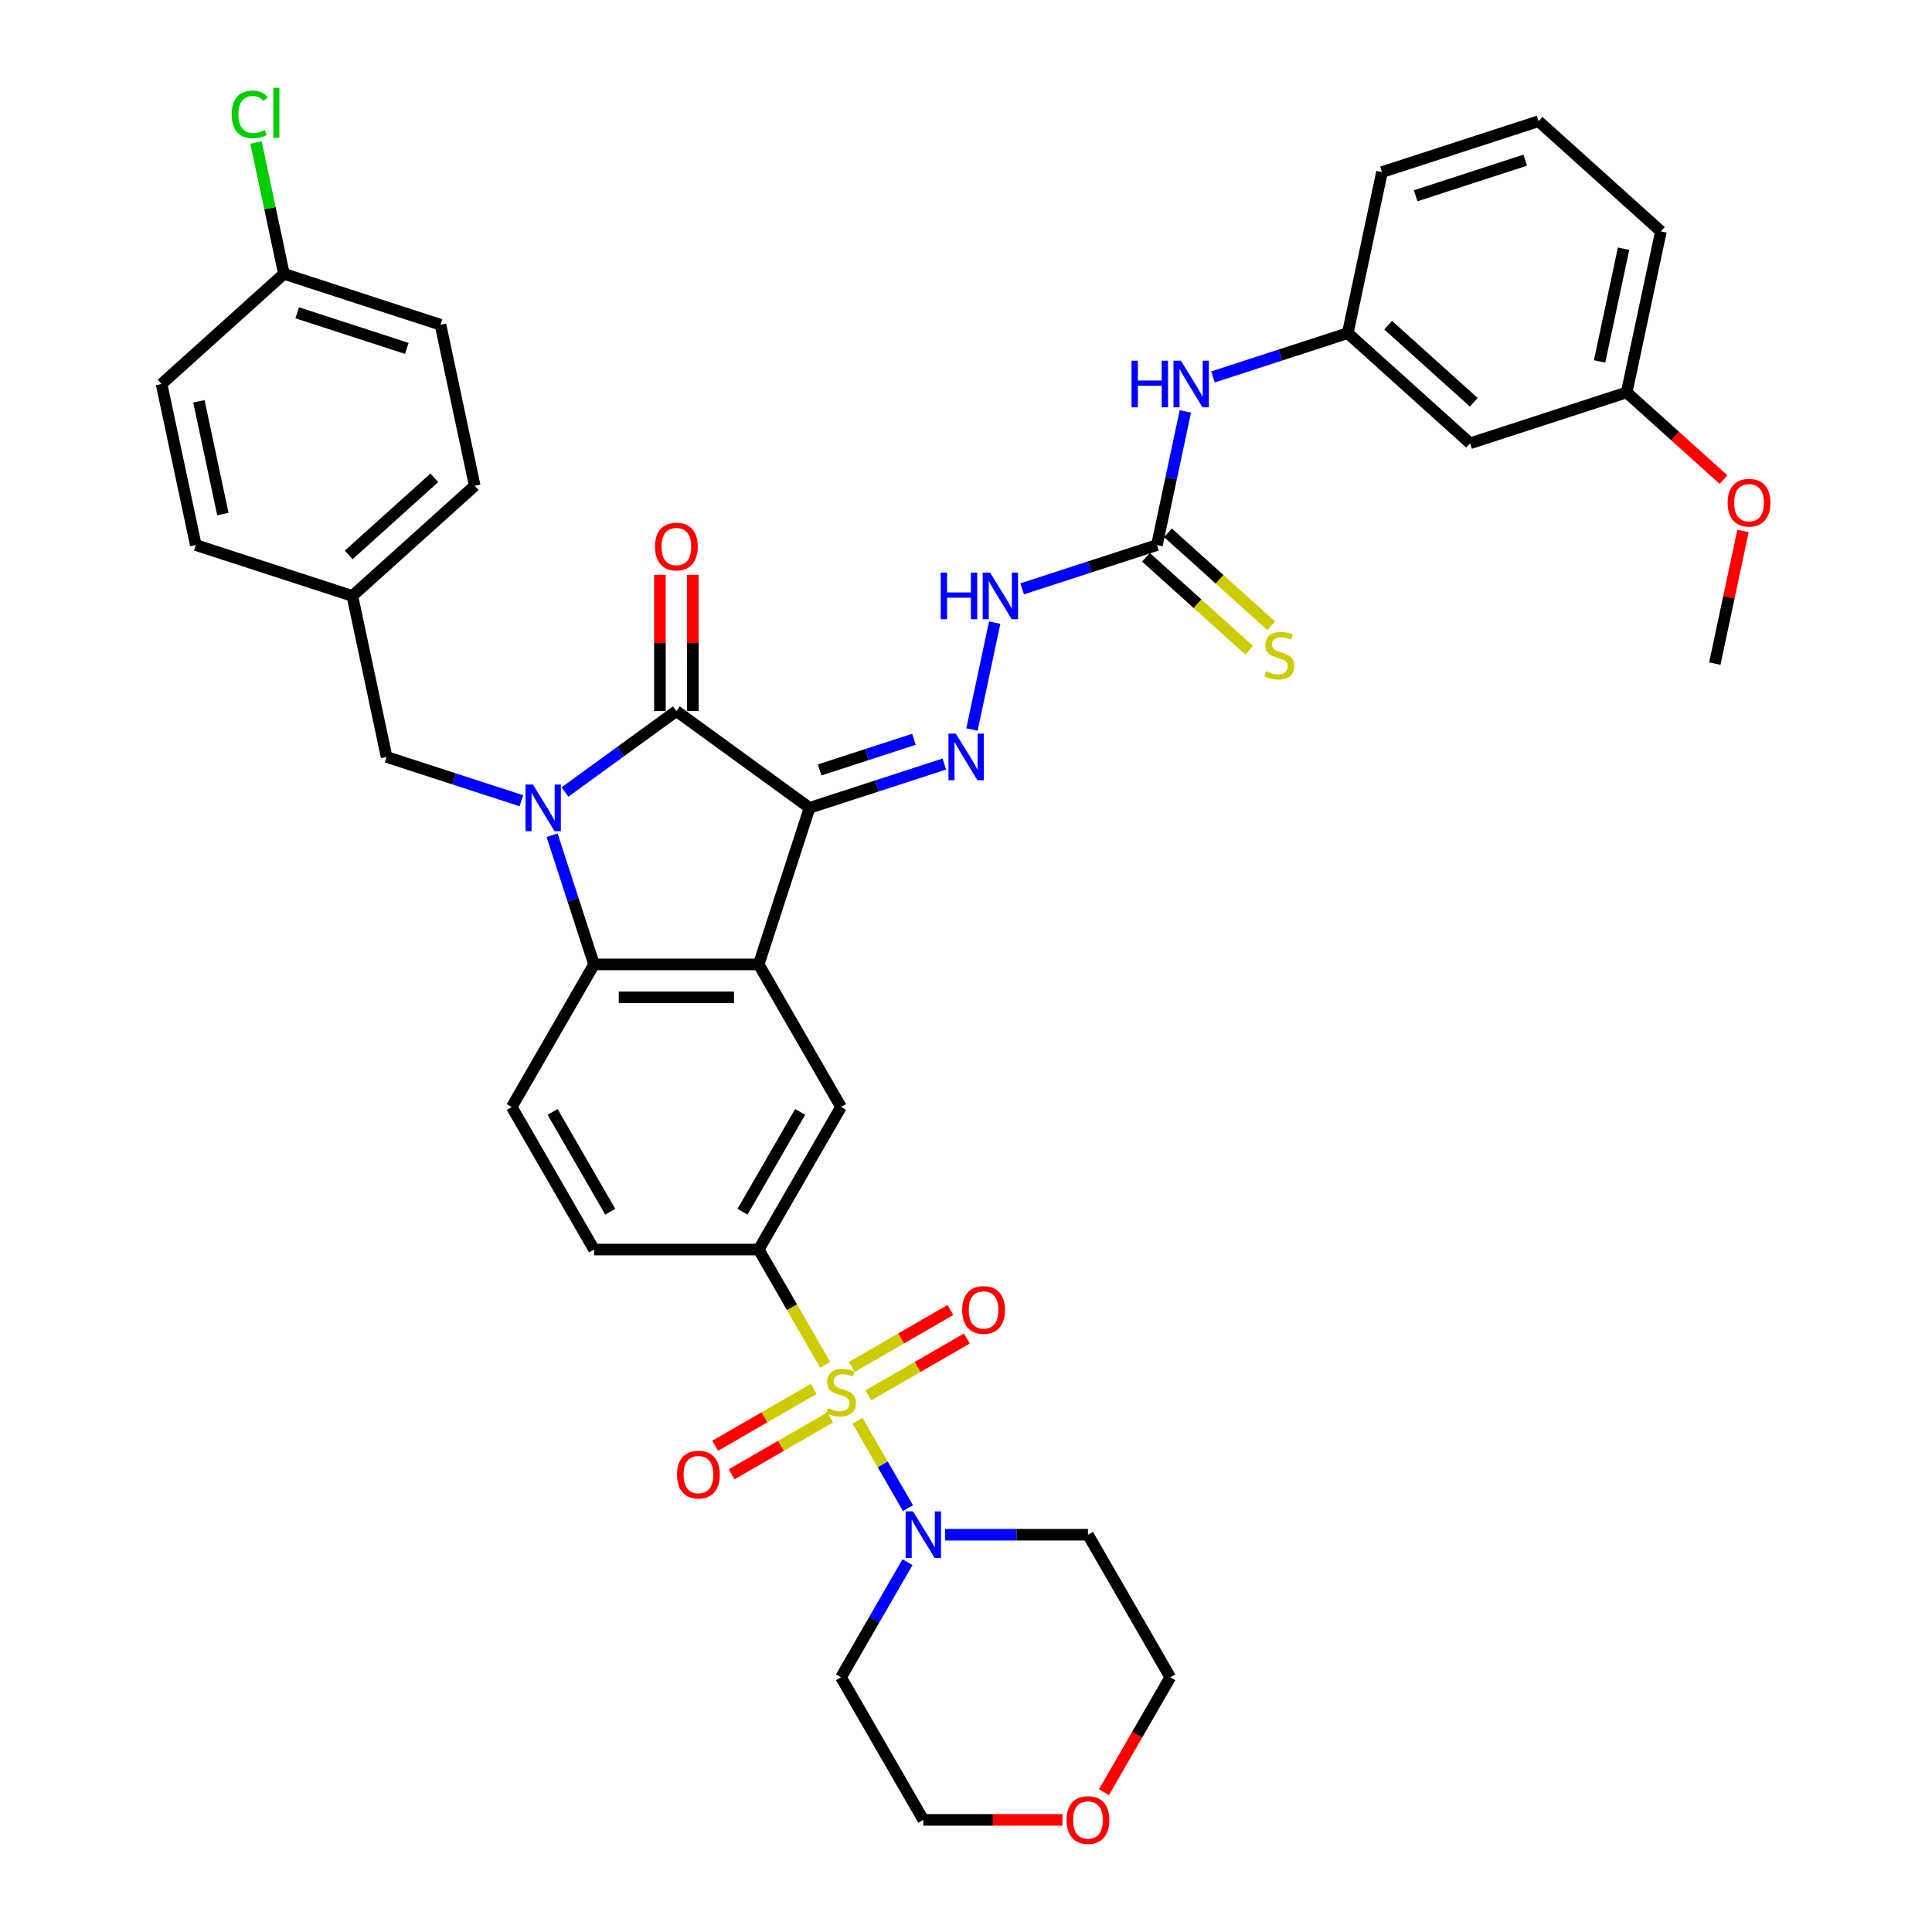 <?xml version='1.0' encoding='iso-8859-1'?>
<svg version='1.1' baseProfile='full'
              xmlns='http://www.w3.org/2000/svg'
                      xmlns:rdkit='http://www.rdkit.org/xml'
                      xmlns:xlink='http://www.w3.org/1999/xlink'
                  xml:space='preserve'
width='1000px' height='1000px' viewBox='0 0 1000 1000'>
<!-- END OF HEADER -->
<rect style='opacity:1.0;fill:#FFFFFF;stroke:none' width='1000' height='1000' x='0' y='0'> </rect>
<path class='bond-2' d='M 419.03,418.134 L 350.09,368.046' style='fill:none;fill-rule:evenodd;stroke:#000000;stroke-width:6px;stroke-linecap:butt;stroke-linejoin:miter;stroke-opacity:1' />
<path class='bond-3' d='M 419.03,418.134 L 392.697,499.178' style='fill:none;fill-rule:evenodd;stroke:#000000;stroke-width:6px;stroke-linecap:butt;stroke-linejoin:miter;stroke-opacity:1' />
<path class='bond-5' d='M 419.03,418.134 L 453.911,406.801' style='fill:none;fill-rule:evenodd;stroke:#000000;stroke-width:6px;stroke-linecap:butt;stroke-linejoin:miter;stroke-opacity:1' />
<path class='bond-5' d='M 453.911,406.801 L 488.792,395.467' style='fill:none;fill-rule:evenodd;stroke:#0000FF;stroke-width:6px;stroke-linecap:butt;stroke-linejoin:miter;stroke-opacity:1' />
<path class='bond-5' d='M 424.228,398.525 L 448.644,390.592' style='fill:none;fill-rule:evenodd;stroke:#000000;stroke-width:6px;stroke-linecap:butt;stroke-linejoin:miter;stroke-opacity:1' />
<path class='bond-5' d='M 448.644,390.592 L 473.061,382.658' style='fill:none;fill-rule:evenodd;stroke:#0000FF;stroke-width:6px;stroke-linecap:butt;stroke-linejoin:miter;stroke-opacity:1' />
<path class='bond-0' d='M 427.128,706.41 L 409.913,676.592' style='fill:none;fill-rule:evenodd;stroke:#CCCC00;stroke-width:6px;stroke-linecap:butt;stroke-linejoin:miter;stroke-opacity:1' />
<path class='bond-0' d='M 409.913,676.592 L 392.697,646.775' style='fill:none;fill-rule:evenodd;stroke:#000000;stroke-width:6px;stroke-linecap:butt;stroke-linejoin:miter;stroke-opacity:1' />
<path class='bond-6' d='M 443.855,735.383 L 456.909,757.993' style='fill:none;fill-rule:evenodd;stroke:#CCCC00;stroke-width:6px;stroke-linecap:butt;stroke-linejoin:miter;stroke-opacity:1' />
<path class='bond-6' d='M 456.909,757.993 L 469.962,780.602' style='fill:none;fill-rule:evenodd;stroke:#0000FF;stroke-width:6px;stroke-linecap:butt;stroke-linejoin:miter;stroke-opacity:1' />
<path class='bond-13' d='M 421.176,718.89 L 395.673,733.615' style='fill:none;fill-rule:evenodd;stroke:#CCCC00;stroke-width:6px;stroke-linecap:butt;stroke-linejoin:miter;stroke-opacity:1' />
<path class='bond-13' d='M 395.673,733.615 L 370.169,748.339' style='fill:none;fill-rule:evenodd;stroke:#FF0000;stroke-width:6px;stroke-linecap:butt;stroke-linejoin:miter;stroke-opacity:1' />
<path class='bond-13' d='M 429.698,733.65 L 404.194,748.374' style='fill:none;fill-rule:evenodd;stroke:#CCCC00;stroke-width:6px;stroke-linecap:butt;stroke-linejoin:miter;stroke-opacity:1' />
<path class='bond-13' d='M 404.194,748.374 L 378.691,763.099' style='fill:none;fill-rule:evenodd;stroke:#FF0000;stroke-width:6px;stroke-linecap:butt;stroke-linejoin:miter;stroke-opacity:1' />
<path class='bond-14' d='M 449.433,722.256 L 474.937,707.531' style='fill:none;fill-rule:evenodd;stroke:#CCCC00;stroke-width:6px;stroke-linecap:butt;stroke-linejoin:miter;stroke-opacity:1' />
<path class='bond-14' d='M 474.937,707.531 L 500.44,692.807' style='fill:none;fill-rule:evenodd;stroke:#FF0000;stroke-width:6px;stroke-linecap:butt;stroke-linejoin:miter;stroke-opacity:1' />
<path class='bond-14' d='M 440.912,707.496 L 466.415,692.771' style='fill:none;fill-rule:evenodd;stroke:#CCCC00;stroke-width:6px;stroke-linecap:butt;stroke-linejoin:miter;stroke-opacity:1' />
<path class='bond-14' d='M 466.415,692.771 L 491.919,678.047' style='fill:none;fill-rule:evenodd;stroke:#FF0000;stroke-width:6px;stroke-linecap:butt;stroke-linejoin:miter;stroke-opacity:1' />
<path class='bond-1' d='M 292.432,409.937 L 321.261,388.991' style='fill:none;fill-rule:evenodd;stroke:#0000FF;stroke-width:6px;stroke-linecap:butt;stroke-linejoin:miter;stroke-opacity:1' />
<path class='bond-1' d='M 321.261,388.991 L 350.09,368.046' style='fill:none;fill-rule:evenodd;stroke:#000000;stroke-width:6px;stroke-linecap:butt;stroke-linejoin:miter;stroke-opacity:1' />
<path class='bond-11' d='M 269.867,414.468 L 234.986,403.135' style='fill:none;fill-rule:evenodd;stroke:#0000FF;stroke-width:6px;stroke-linecap:butt;stroke-linejoin:miter;stroke-opacity:1' />
<path class='bond-11' d='M 234.986,403.135 L 200.105,391.801' style='fill:none;fill-rule:evenodd;stroke:#000000;stroke-width:6px;stroke-linecap:butt;stroke-linejoin:miter;stroke-opacity:1' />
<path class='bond-39' d='M 285.762,432.331 L 296.622,465.754' style='fill:none;fill-rule:evenodd;stroke:#0000FF;stroke-width:6px;stroke-linecap:butt;stroke-linejoin:miter;stroke-opacity:1' />
<path class='bond-39' d='M 296.622,465.754 L 307.482,499.178' style='fill:none;fill-rule:evenodd;stroke:#000000;stroke-width:6px;stroke-linecap:butt;stroke-linejoin:miter;stroke-opacity:1' />
<path class='bond-16' d='M 358.611,368.046 L 358.611,332.793' style='fill:none;fill-rule:evenodd;stroke:#000000;stroke-width:6px;stroke-linecap:butt;stroke-linejoin:miter;stroke-opacity:1' />
<path class='bond-16' d='M 358.611,332.793 L 358.611,297.539' style='fill:none;fill-rule:evenodd;stroke:#FF0000;stroke-width:6px;stroke-linecap:butt;stroke-linejoin:miter;stroke-opacity:1' />
<path class='bond-16' d='M 341.568,368.046 L 341.568,332.793' style='fill:none;fill-rule:evenodd;stroke:#000000;stroke-width:6px;stroke-linecap:butt;stroke-linejoin:miter;stroke-opacity:1' />
<path class='bond-16' d='M 341.568,332.793 L 341.568,297.539' style='fill:none;fill-rule:evenodd;stroke:#FF0000;stroke-width:6px;stroke-linecap:butt;stroke-linejoin:miter;stroke-opacity:1' />
<path class='bond-4' d='M 392.697,499.178 L 307.482,499.178' style='fill:none;fill-rule:evenodd;stroke:#000000;stroke-width:6px;stroke-linecap:butt;stroke-linejoin:miter;stroke-opacity:1' />
<path class='bond-4' d='M 379.915,516.221 L 320.265,516.221' style='fill:none;fill-rule:evenodd;stroke:#000000;stroke-width:6px;stroke-linecap:butt;stroke-linejoin:miter;stroke-opacity:1' />
<path class='bond-8' d='M 392.697,499.178 L 435.305,572.976' style='fill:none;fill-rule:evenodd;stroke:#000000;stroke-width:6px;stroke-linecap:butt;stroke-linejoin:miter;stroke-opacity:1' />
<path class='bond-12' d='M 307.482,499.178 L 264.875,572.976' style='fill:none;fill-rule:evenodd;stroke:#000000;stroke-width:6px;stroke-linecap:butt;stroke-linejoin:miter;stroke-opacity:1' />
<path class='bond-10' d='M 503.092,377.604 L 514.851,322.282' style='fill:none;fill-rule:evenodd;stroke:#0000FF;stroke-width:6px;stroke-linecap:butt;stroke-linejoin:miter;stroke-opacity:1' />
<path class='bond-22' d='M 489.195,794.371 L 526.161,794.371' style='fill:none;fill-rule:evenodd;stroke:#0000FF;stroke-width:6px;stroke-linecap:butt;stroke-linejoin:miter;stroke-opacity:1' />
<path class='bond-22' d='M 526.161,794.371 L 563.127,794.371' style='fill:none;fill-rule:evenodd;stroke:#000000;stroke-width:6px;stroke-linecap:butt;stroke-linejoin:miter;stroke-opacity:1' />
<path class='bond-23' d='M 469.716,808.568 L 452.51,838.369' style='fill:none;fill-rule:evenodd;stroke:#0000FF;stroke-width:6px;stroke-linecap:butt;stroke-linejoin:miter;stroke-opacity:1' />
<path class='bond-23' d='M 452.51,838.369 L 435.305,868.169' style='fill:none;fill-rule:evenodd;stroke:#000000;stroke-width:6px;stroke-linecap:butt;stroke-linejoin:miter;stroke-opacity:1' />
<path class='bond-7' d='M 392.697,646.775 L 435.305,572.976' style='fill:none;fill-rule:evenodd;stroke:#000000;stroke-width:6px;stroke-linecap:butt;stroke-linejoin:miter;stroke-opacity:1' />
<path class='bond-7' d='M 384.329,627.183 L 414.154,575.525' style='fill:none;fill-rule:evenodd;stroke:#000000;stroke-width:6px;stroke-linecap:butt;stroke-linejoin:miter;stroke-opacity:1' />
<path class='bond-18' d='M 392.697,646.775 L 307.482,646.775' style='fill:none;fill-rule:evenodd;stroke:#000000;stroke-width:6px;stroke-linecap:butt;stroke-linejoin:miter;stroke-opacity:1' />
<path class='bond-9' d='M 598.836,282.116 L 563.955,293.449' style='fill:none;fill-rule:evenodd;stroke:#000000;stroke-width:6px;stroke-linecap:butt;stroke-linejoin:miter;stroke-opacity:1' />
<path class='bond-9' d='M 563.955,293.449 L 529.074,304.783' style='fill:none;fill-rule:evenodd;stroke:#0000FF;stroke-width:6px;stroke-linecap:butt;stroke-linejoin:miter;stroke-opacity:1' />
<path class='bond-15' d='M 598.836,282.116 L 606.185,247.538' style='fill:none;fill-rule:evenodd;stroke:#000000;stroke-width:6px;stroke-linecap:butt;stroke-linejoin:miter;stroke-opacity:1' />
<path class='bond-15' d='M 606.185,247.538 L 613.535,212.96' style='fill:none;fill-rule:evenodd;stroke:#0000FF;stroke-width:6px;stroke-linecap:butt;stroke-linejoin:miter;stroke-opacity:1' />
<path class='bond-17' d='M 593.134,288.448 L 619.863,312.516' style='fill:none;fill-rule:evenodd;stroke:#000000;stroke-width:6px;stroke-linecap:butt;stroke-linejoin:miter;stroke-opacity:1' />
<path class='bond-17' d='M 619.863,312.516 L 646.593,336.583' style='fill:none;fill-rule:evenodd;stroke:#CCCC00;stroke-width:6px;stroke-linecap:butt;stroke-linejoin:miter;stroke-opacity:1' />
<path class='bond-17' d='M 604.538,275.783 L 631.267,299.85' style='fill:none;fill-rule:evenodd;stroke:#000000;stroke-width:6px;stroke-linecap:butt;stroke-linejoin:miter;stroke-opacity:1' />
<path class='bond-17' d='M 631.267,299.85 L 657.997,323.918' style='fill:none;fill-rule:evenodd;stroke:#CCCC00;stroke-width:6px;stroke-linecap:butt;stroke-linejoin:miter;stroke-opacity:1' />
<path class='bond-24' d='M 200.105,391.801 L 182.388,308.448' style='fill:none;fill-rule:evenodd;stroke:#000000;stroke-width:6px;stroke-linecap:butt;stroke-linejoin:miter;stroke-opacity:1' />
<path class='bond-40' d='M 264.875,572.976 L 307.482,646.775' style='fill:none;fill-rule:evenodd;stroke:#000000;stroke-width:6px;stroke-linecap:butt;stroke-linejoin:miter;stroke-opacity:1' />
<path class='bond-40' d='M 286.026,575.525 L 315.851,627.183' style='fill:none;fill-rule:evenodd;stroke:#000000;stroke-width:6px;stroke-linecap:butt;stroke-linejoin:miter;stroke-opacity:1' />
<path class='bond-19' d='M 627.835,195.097 L 662.716,183.763' style='fill:none;fill-rule:evenodd;stroke:#0000FF;stroke-width:6px;stroke-linecap:butt;stroke-linejoin:miter;stroke-opacity:1' />
<path class='bond-19' d='M 662.716,183.763 L 697.597,172.43' style='fill:none;fill-rule:evenodd;stroke:#000000;stroke-width:6px;stroke-linecap:butt;stroke-linejoin:miter;stroke-opacity:1' />
<path class='bond-20' d='M 697.597,172.43 L 760.924,229.45' style='fill:none;fill-rule:evenodd;stroke:#000000;stroke-width:6px;stroke-linecap:butt;stroke-linejoin:miter;stroke-opacity:1' />
<path class='bond-20' d='M 718.5,168.318 L 762.829,208.231' style='fill:none;fill-rule:evenodd;stroke:#000000;stroke-width:6px;stroke-linecap:butt;stroke-linejoin:miter;stroke-opacity:1' />
<path class='bond-36' d='M 697.597,172.43 L 715.314,89.077' style='fill:none;fill-rule:evenodd;stroke:#000000;stroke-width:6px;stroke-linecap:butt;stroke-linejoin:miter;stroke-opacity:1' />
<path class='bond-25' d='M 760.924,229.45 L 841.968,203.117' style='fill:none;fill-rule:evenodd;stroke:#000000;stroke-width:6px;stroke-linecap:butt;stroke-linejoin:miter;stroke-opacity:1' />
<path class='bond-21' d='M 549.919,941.968 L 513.915,941.968' style='fill:none;fill-rule:evenodd;stroke:#FF0000;stroke-width:6px;stroke-linecap:butt;stroke-linejoin:miter;stroke-opacity:1' />
<path class='bond-21' d='M 513.915,941.968 L 477.912,941.968' style='fill:none;fill-rule:evenodd;stroke:#000000;stroke-width:6px;stroke-linecap:butt;stroke-linejoin:miter;stroke-opacity:1' />
<path class='bond-42' d='M 571.402,927.635 L 588.568,897.902' style='fill:none;fill-rule:evenodd;stroke:#FF0000;stroke-width:6px;stroke-linecap:butt;stroke-linejoin:miter;stroke-opacity:1' />
<path class='bond-42' d='M 588.568,897.902 L 605.735,868.169' style='fill:none;fill-rule:evenodd;stroke:#000000;stroke-width:6px;stroke-linecap:butt;stroke-linejoin:miter;stroke-opacity:1' />
<path class='bond-33' d='M 563.127,794.371 L 605.735,868.169' style='fill:none;fill-rule:evenodd;stroke:#000000;stroke-width:6px;stroke-linecap:butt;stroke-linejoin:miter;stroke-opacity:1' />
<path class='bond-34' d='M 435.305,868.169 L 477.912,941.968' style='fill:none;fill-rule:evenodd;stroke:#000000;stroke-width:6px;stroke-linecap:butt;stroke-linejoin:miter;stroke-opacity:1' />
<path class='bond-28' d='M 182.388,308.448 L 101.344,282.116' style='fill:none;fill-rule:evenodd;stroke:#000000;stroke-width:6px;stroke-linecap:butt;stroke-linejoin:miter;stroke-opacity:1' />
<path class='bond-29' d='M 182.388,308.448 L 245.715,251.429' style='fill:none;fill-rule:evenodd;stroke:#000000;stroke-width:6px;stroke-linecap:butt;stroke-linejoin:miter;stroke-opacity:1' />
<path class='bond-29' d='M 180.483,287.23 L 224.812,247.316' style='fill:none;fill-rule:evenodd;stroke:#000000;stroke-width:6px;stroke-linecap:butt;stroke-linejoin:miter;stroke-opacity:1' />
<path class='bond-32' d='M 841.968,203.117 L 867.028,225.681' style='fill:none;fill-rule:evenodd;stroke:#000000;stroke-width:6px;stroke-linecap:butt;stroke-linejoin:miter;stroke-opacity:1' />
<path class='bond-32' d='M 867.028,225.681 L 892.087,248.244' style='fill:none;fill-rule:evenodd;stroke:#FF0000;stroke-width:6px;stroke-linecap:butt;stroke-linejoin:miter;stroke-opacity:1' />
<path class='bond-43' d='M 841.968,203.117 L 859.685,119.764' style='fill:none;fill-rule:evenodd;stroke:#000000;stroke-width:6px;stroke-linecap:butt;stroke-linejoin:miter;stroke-opacity:1' />
<path class='bond-43' d='M 827.955,187.071 L 840.357,128.724' style='fill:none;fill-rule:evenodd;stroke:#000000;stroke-width:6px;stroke-linecap:butt;stroke-linejoin:miter;stroke-opacity:1' />
<path class='bond-26' d='M 146.954,141.743 L 227.998,168.076' style='fill:none;fill-rule:evenodd;stroke:#000000;stroke-width:6px;stroke-linecap:butt;stroke-linejoin:miter;stroke-opacity:1' />
<path class='bond-26' d='M 153.844,161.902 L 210.575,180.335' style='fill:none;fill-rule:evenodd;stroke:#000000;stroke-width:6px;stroke-linecap:butt;stroke-linejoin:miter;stroke-opacity:1' />
<path class='bond-27' d='M 146.954,141.743 L 139.729,107.753' style='fill:none;fill-rule:evenodd;stroke:#000000;stroke-width:6px;stroke-linecap:butt;stroke-linejoin:miter;stroke-opacity:1' />
<path class='bond-27' d='M 139.729,107.753 L 132.504,73.763' style='fill:none;fill-rule:evenodd;stroke:#00CC00;stroke-width:6px;stroke-linecap:butt;stroke-linejoin:miter;stroke-opacity:1' />
<path class='bond-41' d='M 146.954,141.743 L 83.627,198.763' style='fill:none;fill-rule:evenodd;stroke:#000000;stroke-width:6px;stroke-linecap:butt;stroke-linejoin:miter;stroke-opacity:1' />
<path class='bond-31' d='M 101.344,282.116 L 83.627,198.763' style='fill:none;fill-rule:evenodd;stroke:#000000;stroke-width:6px;stroke-linecap:butt;stroke-linejoin:miter;stroke-opacity:1' />
<path class='bond-31' d='M 115.357,266.069 L 102.955,207.722' style='fill:none;fill-rule:evenodd;stroke:#000000;stroke-width:6px;stroke-linecap:butt;stroke-linejoin:miter;stroke-opacity:1' />
<path class='bond-30' d='M 245.715,251.429 L 227.998,168.076' style='fill:none;fill-rule:evenodd;stroke:#000000;stroke-width:6px;stroke-linecap:butt;stroke-linejoin:miter;stroke-opacity:1' />
<path class='bond-38' d='M 902.169,274.845 L 894.873,309.167' style='fill:none;fill-rule:evenodd;stroke:#FF0000;stroke-width:6px;stroke-linecap:butt;stroke-linejoin:miter;stroke-opacity:1' />
<path class='bond-38' d='M 894.873,309.167 L 887.578,343.49' style='fill:none;fill-rule:evenodd;stroke:#000000;stroke-width:6px;stroke-linecap:butt;stroke-linejoin:miter;stroke-opacity:1' />
<path class='bond-35' d='M 796.358,62.744 L 715.314,89.077' style='fill:none;fill-rule:evenodd;stroke:#000000;stroke-width:6px;stroke-linecap:butt;stroke-linejoin:miter;stroke-opacity:1' />
<path class='bond-35' d='M 789.468,82.903 L 732.737,101.336' style='fill:none;fill-rule:evenodd;stroke:#000000;stroke-width:6px;stroke-linecap:butt;stroke-linejoin:miter;stroke-opacity:1' />
<path class='bond-37' d='M 796.358,62.744 L 859.685,119.764' style='fill:none;fill-rule:evenodd;stroke:#000000;stroke-width:6px;stroke-linecap:butt;stroke-linejoin:miter;stroke-opacity:1' />
<path  class='atom-1' d='M 428.488 728.856
Q 428.76 728.958, 429.885 729.435
Q 431.01 729.913, 432.237 730.219
Q 433.498 730.492, 434.725 730.492
Q 437.009 730.492, 438.338 729.401
Q 439.668 728.276, 439.668 726.333
Q 439.668 725.004, 438.986 724.186
Q 438.338 723.368, 437.316 722.925
Q 436.293 722.482, 434.589 721.97
Q 432.442 721.323, 431.146 720.709
Q 429.885 720.096, 428.965 718.8
Q 428.079 717.505, 428.079 715.324
Q 428.079 712.29, 430.124 710.415
Q 432.203 708.541, 436.293 708.541
Q 439.088 708.541, 442.258 709.87
L 441.474 712.495
Q 438.577 711.302, 436.395 711.302
Q 434.044 711.302, 432.748 712.29
Q 431.453 713.244, 431.487 714.915
Q 431.487 716.21, 432.135 716.994
Q 432.816 717.778, 433.771 718.221
Q 434.759 718.664, 436.395 719.175
Q 438.577 719.857, 439.872 720.539
Q 441.168 721.221, 442.088 722.618
Q 443.042 723.982, 443.042 726.333
Q 443.042 729.674, 440.793 731.48
Q 438.577 733.253, 434.862 733.253
Q 432.714 733.253, 431.078 732.776
Q 429.476 732.333, 427.567 731.549
L 428.488 728.856
' fill='#CCCC00'/>
<path  class='atom-2' d='M 275.815 406.068
L 283.723 418.85
Q 284.507 420.111, 285.768 422.395
Q 287.029 424.678, 287.098 424.815
L 287.098 406.068
L 290.302 406.068
L 290.302 430.2
L 286.995 430.2
L 278.508 416.225
Q 277.519 414.589, 276.463 412.714
Q 275.44 410.84, 275.133 410.26
L 275.133 430.2
L 271.997 430.2
L 271.997 406.068
L 275.815 406.068
' fill='#0000FF'/>
<path  class='atom-6' d='M 494.74 379.735
L 502.648 392.517
Q 503.432 393.778, 504.693 396.062
Q 505.954 398.346, 506.022 398.482
L 506.022 379.735
L 509.226 379.735
L 509.226 403.868
L 505.92 403.868
L 497.433 389.892
Q 496.444 388.256, 495.388 386.381
Q 494.365 384.507, 494.058 383.927
L 494.058 403.868
L 490.922 403.868
L 490.922 379.735
L 494.74 379.735
' fill='#0000FF'/>
<path  class='atom-7' d='M 472.578 782.305
L 480.486 795.087
Q 481.27 796.348, 482.531 798.632
Q 483.792 800.916, 483.86 801.052
L 483.86 782.305
L 487.064 782.305
L 487.064 806.438
L 483.758 806.438
L 475.271 792.462
Q 474.282 790.826, 473.225 788.952
Q 472.203 787.077, 471.896 786.497
L 471.896 806.438
L 468.76 806.438
L 468.76 782.305
L 472.578 782.305
' fill='#0000FF'/>
<path  class='atom-11' d='M 486.927 296.382
L 490.199 296.382
L 490.199 306.642
L 502.538 306.642
L 502.538 296.382
L 505.81 296.382
L 505.81 320.515
L 502.538 320.515
L 502.538 309.369
L 490.199 309.369
L 490.199 320.515
L 486.927 320.515
L 486.927 296.382
' fill='#0000FF'/>
<path  class='atom-11' d='M 512.457 296.382
L 520.365 309.164
Q 521.149 310.425, 522.41 312.709
Q 523.671 314.993, 523.739 315.129
L 523.739 296.382
L 526.944 296.382
L 526.944 320.515
L 523.637 320.515
L 515.15 306.54
Q 514.161 304.903, 513.105 303.029
Q 512.082 301.154, 511.775 300.575
L 511.775 320.515
L 508.639 320.515
L 508.639 296.382
L 512.457 296.382
' fill='#0000FF'/>
<path  class='atom-14' d='M 350.429 763.249
Q 350.429 757.454, 353.292 754.216
Q 356.155 750.978, 361.506 750.978
Q 366.858 750.978, 369.721 754.216
Q 372.584 757.454, 372.584 763.249
Q 372.584 769.111, 369.687 772.452
Q 366.79 775.758, 361.506 775.758
Q 356.189 775.758, 353.292 772.452
Q 350.429 769.145, 350.429 763.249
M 361.506 773.031
Q 365.188 773.031, 367.165 770.577
Q 369.176 768.089, 369.176 763.249
Q 369.176 758.511, 367.165 756.125
Q 365.188 753.705, 361.506 753.705
Q 357.825 753.705, 355.814 756.091
Q 353.837 758.477, 353.837 763.249
Q 353.837 768.123, 355.814 770.577
Q 357.825 773.031, 361.506 773.031
' fill='#FF0000'/>
<path  class='atom-15' d='M 498.025 678.034
Q 498.025 672.239, 500.888 669.001
Q 503.752 665.763, 509.103 665.763
Q 514.454 665.763, 517.318 669.001
Q 520.181 672.239, 520.181 678.034
Q 520.181 683.896, 517.284 687.237
Q 514.386 690.543, 509.103 690.543
Q 503.786 690.543, 500.888 687.237
Q 498.025 683.931, 498.025 678.034
M 509.103 687.816
Q 512.784 687.816, 514.761 685.362
Q 516.772 682.874, 516.772 678.034
Q 516.772 673.296, 514.761 670.91
Q 512.784 668.49, 509.103 668.49
Q 505.422 668.49, 503.411 670.876
Q 501.434 673.262, 501.434 678.034
Q 501.434 682.908, 503.411 685.362
Q 505.422 687.816, 509.103 687.816
' fill='#FF0000'/>
<path  class='atom-16' d='M 585.688 186.696
L 588.96 186.696
L 588.96 196.956
L 601.299 196.956
L 601.299 186.696
L 604.572 186.696
L 604.572 210.829
L 601.299 210.829
L 601.299 199.683
L 588.96 199.683
L 588.96 210.829
L 585.688 210.829
L 585.688 186.696
' fill='#0000FF'/>
<path  class='atom-16' d='M 611.218 186.696
L 619.126 199.479
Q 619.91 200.74, 621.171 203.024
Q 622.433 205.307, 622.501 205.444
L 622.501 186.696
L 625.705 186.696
L 625.705 210.829
L 622.399 210.829
L 613.911 196.854
Q 612.923 195.218, 611.866 193.343
Q 610.843 191.468, 610.537 190.889
L 610.537 210.829
L 607.401 210.829
L 607.401 186.696
L 611.218 186.696
' fill='#0000FF'/>
<path  class='atom-17' d='M 339.012 282.899
Q 339.012 277.105, 341.875 273.866
Q 344.738 270.628, 350.09 270.628
Q 355.441 270.628, 358.305 273.866
Q 361.168 277.105, 361.168 282.899
Q 361.168 288.762, 358.27 292.102
Q 355.373 295.409, 350.09 295.409
Q 344.772 295.409, 341.875 292.102
Q 339.012 288.796, 339.012 282.899
M 350.09 292.682
Q 353.771 292.682, 355.748 290.228
Q 357.759 287.739, 357.759 282.899
Q 357.759 278.161, 355.748 275.775
Q 353.771 273.355, 350.09 273.355
Q 346.409 273.355, 344.397 275.741
Q 342.421 278.127, 342.421 282.899
Q 342.421 287.774, 344.397 290.228
Q 346.409 292.682, 350.09 292.682
' fill='#FF0000'/>
<path  class='atom-18' d='M 655.345 347.418
Q 655.618 347.521, 656.743 347.998
Q 657.868 348.475, 659.095 348.782
Q 660.356 349.054, 661.583 349.054
Q 663.867 349.054, 665.196 347.964
Q 666.526 346.839, 666.526 344.896
Q 666.526 343.567, 665.844 342.749
Q 665.196 341.93, 664.174 341.487
Q 663.151 341.044, 661.447 340.533
Q 659.299 339.885, 658.004 339.272
Q 656.743 338.658, 655.823 337.363
Q 654.936 336.068, 654.936 333.886
Q 654.936 330.853, 656.982 328.978
Q 659.061 327.103, 663.151 327.103
Q 665.946 327.103, 669.116 328.432
L 668.332 331.057
Q 665.435 329.864, 663.253 329.864
Q 660.901 329.864, 659.606 330.853
Q 658.311 331.807, 658.345 333.477
Q 658.345 334.772, 658.993 335.556
Q 659.674 336.34, 660.629 336.784
Q 661.617 337.227, 663.253 337.738
Q 665.435 338.42, 666.73 339.101
Q 668.025 339.783, 668.946 341.181
Q 669.9 342.544, 669.9 344.896
Q 669.9 348.236, 667.651 350.043
Q 665.435 351.815, 661.72 351.815
Q 659.572 351.815, 657.936 351.338
Q 656.334 350.895, 654.425 350.111
L 655.345 347.418
' fill='#CCCC00'/>
<path  class='atom-22' d='M 552.049 942.036
Q 552.049 936.241, 554.912 933.003
Q 557.776 929.765, 563.127 929.765
Q 568.479 929.765, 571.342 933.003
Q 574.205 936.241, 574.205 942.036
Q 574.205 947.899, 571.308 951.239
Q 568.41 954.545, 563.127 954.545
Q 557.81 954.545, 554.912 951.239
Q 552.049 947.933, 552.049 942.036
M 563.127 951.819
Q 566.808 951.819, 568.785 949.364
Q 570.796 946.876, 570.796 942.036
Q 570.796 937.298, 568.785 934.912
Q 566.808 932.492, 563.127 932.492
Q 559.446 932.492, 557.435 934.878
Q 555.458 937.264, 555.458 942.036
Q 555.458 946.91, 557.435 949.364
Q 559.446 951.819, 563.127 951.819
' fill='#FF0000'/>
<path  class='atom-28' d='M 119.931 59.225
Q 119.931 53.226, 122.726 50.09
Q 125.555 46.92, 130.907 46.92
Q 135.883 46.92, 138.542 50.431
L 136.292 52.272
Q 134.35 49.715, 130.907 49.715
Q 127.26 49.715, 125.317 52.169
Q 123.408 54.59, 123.408 59.225
Q 123.408 63.997, 125.385 66.451
Q 127.396 68.906, 131.282 68.906
Q 133.941 68.906, 137.042 67.304
L 137.997 69.86
Q 136.736 70.678, 134.827 71.155
Q 132.918 71.633, 130.805 71.633
Q 125.555 71.633, 122.726 68.428
Q 119.931 65.224, 119.931 59.225
' fill='#00CC00'/>
<path  class='atom-28' d='M 141.474 45.455
L 144.609 45.455
L 144.609 71.326
L 141.474 71.326
L 141.474 45.455
' fill='#00CC00'/>
<path  class='atom-33' d='M 894.217 260.205
Q 894.217 254.41, 897.081 251.172
Q 899.944 247.934, 905.295 247.934
Q 910.647 247.934, 913.51 251.172
Q 916.373 254.41, 916.373 260.205
Q 916.373 266.068, 913.476 269.408
Q 910.579 272.715, 905.295 272.715
Q 899.978 272.715, 897.081 269.408
Q 894.217 266.102, 894.217 260.205
M 905.295 269.988
Q 908.976 269.988, 910.953 267.534
Q 912.965 265.045, 912.965 260.205
Q 912.965 255.467, 910.953 253.081
Q 908.976 250.661, 905.295 250.661
Q 901.614 250.661, 899.603 253.047
Q 897.626 255.433, 897.626 260.205
Q 897.626 265.079, 899.603 267.534
Q 901.614 269.988, 905.295 269.988
' fill='#FF0000'/>
</svg>
